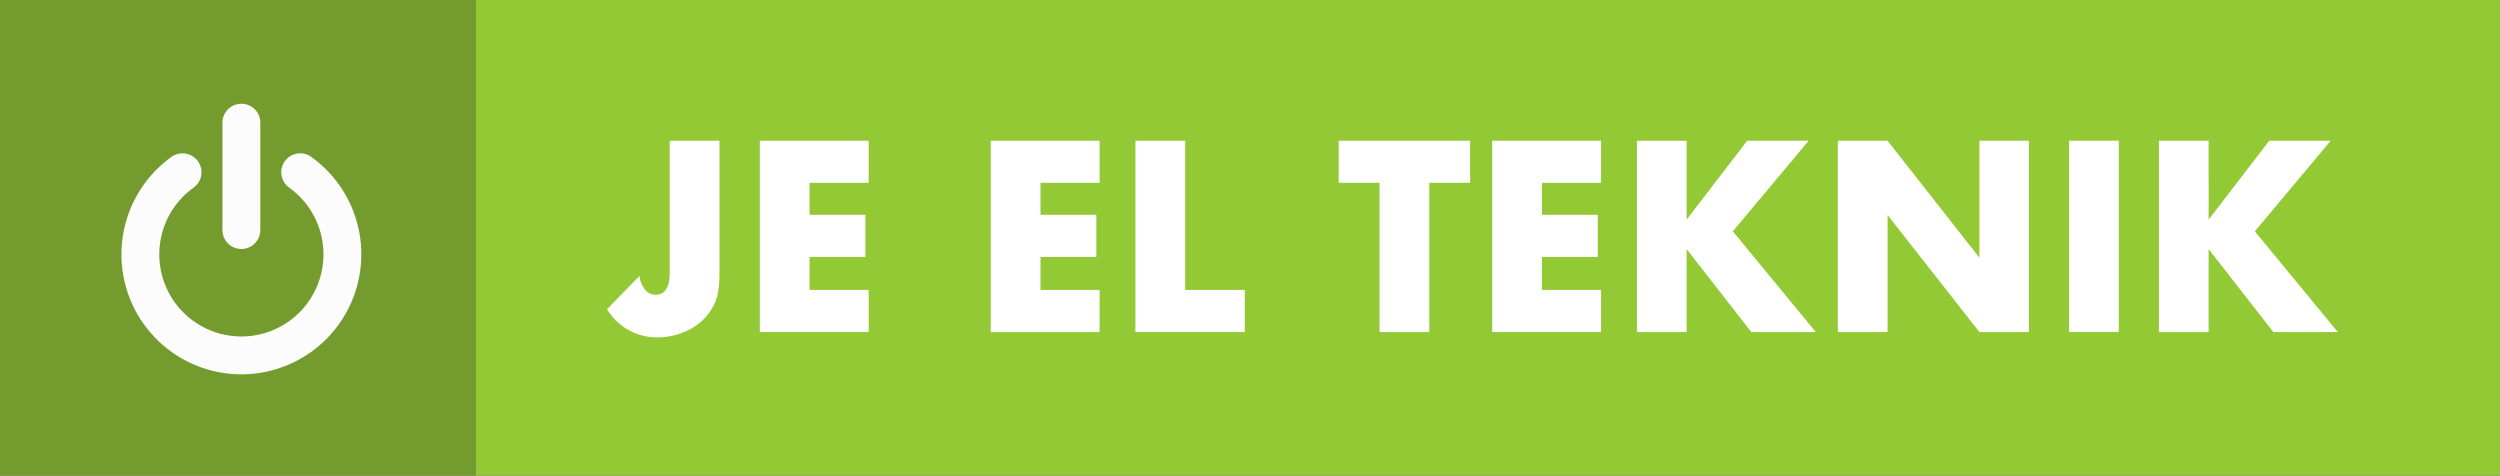 <svg id="Group_6" data-name="Group 6" xmlns="http://www.w3.org/2000/svg" width="347" height="66" viewBox="0 0 347 66">
  <rect x="0" y="0" width="347" height="66" fill="#333333" stroke="none"/>
  <rect id="Rectangle_1" data-name="Rectangle 1" width="66" height="66" transform="translate(66 66) rotate(180)" fill="#739b2d"/>
  <rect id="Rectangle_2" data-name="Rectangle 2" width="281" height="66" transform="translate(66)" fill="#93c935"/>
  <g id="Group_3" data-name="Group 3" transform="translate(16.851 14.401)">
    <g id="Group_1" data-name="Group 1" transform="translate(0 6.862)">
      <path id="Path_1" data-name="Path 1" d="M28.653,45.836a16.652,16.652,0,0,1-9.678-30.2,2.629,2.629,0,0,1,3.058,4.277,11.393,11.393,0,1,0,13.238,0,2.629,2.629,0,0,1,3.058-4.277,16.652,16.652,0,0,1-9.677,30.2Z" transform="translate(-12 -15.141)" fill="#fcfcfc"/>
    </g>
    <g id="Group_2" data-name="Group 2" transform="translate(14.023)">
      <path id="Path_2" data-name="Path 2" d="M24.616,30.413a2.629,2.629,0,0,1-2.63-2.629v-14.9a2.629,2.629,0,0,1,5.259,0v14.9A2.629,2.629,0,0,1,24.616,30.413Z" transform="translate(-21.986 -10.255)" fill="#fcfcfc"/>
    </g>
  </g>
  <g id="Group_5" data-name="Group 5" transform="translate(84.255 19.53)">
    <path id="Path_27" data-name="Path 27" d="M72.605,10V28.421a17.783,17.783,0,0,1-.122,2.149,6.912,6.912,0,0,1-.407,1.692,7.572,7.572,0,0,1-1.251,2.062,7.707,7.707,0,0,1-1.848,1.585,9.485,9.485,0,0,1-2.342,1.021,9.757,9.757,0,0,1-2.694.369A8.1,8.1,0,0,1,57,33.389l4.509-4.616a3.7,3.7,0,0,0,.774,1.9,1.863,1.863,0,0,0,1.478.706c1.293,0,1.939-1.024,1.939-3.065V10Z" transform="translate(-57 -10)" fill="#fff"/>
    <path id="Path_28" data-name="Path 28" d="M84.822,15.847H76.615v4.438h7.751v5.849H76.615v4.578h8.206v5.847H69.712V10h15.11Z" transform="translate(-48.505 -10)" fill="#fff"/>
    <path id="Path_29" data-name="Path 29" d="M104.036,15.847H95.829v4.438h7.751v5.849H95.829v4.578h8.206v5.847H88.926V10h15.11Z" transform="translate(-35.664 -10)" fill="#fff"/>
    <path id="Path_30" data-name="Path 30" d="M107.864,10V30.712h8.278v5.847H100.961V10Z" transform="translate(-27.621 -10)" fill="#fff"/>
    <path id="Path_31" data-name="Path 31" d="M130.448,15.847V36.559h-6.9V15.847h-5.674V10h18.246v5.847Z" transform="translate(-16.32 -10)" fill="#fff"/>
    <path id="Path_32" data-name="Path 32" d="M145.758,15.847H137.55v4.438H145.3v5.849H137.55v4.578h8.208v5.847h-15.11V10h15.11Z" transform="translate(-7.782 -10)" fill="#fff"/>
    <path id="Path_33" data-name="Path 33" d="M149.585,20.954,158,10h8.525L156,22.576l11.518,13.984H158.57l-8.985-11.518V36.559h-6.9V10h6.9Z" transform="translate(0.261 -10)" fill="#fff"/>
    <path id="Path_34" data-name="Path 34" d="M159.4,36.559V10h6.9l12.751,16.239V10h6.872V36.559h-6.872L166.308,20.32V36.559Z" transform="translate(11.436 -10)" fill="#fff"/>
    <path id="Path_35" data-name="Path 35" d="M185.542,10V36.559h-6.9V10Z" transform="translate(24.29 -10)" fill="#fff"/>
    <path id="Path_36" data-name="Path 36" d="M193.017,20.954,201.437,10h8.525L199.43,22.576l11.518,13.984H202l-8.984-11.518V36.559h-6.9V10h6.9Z" transform="translate(29.285 -10)" fill="#fff"/>
  </g>
</svg>
